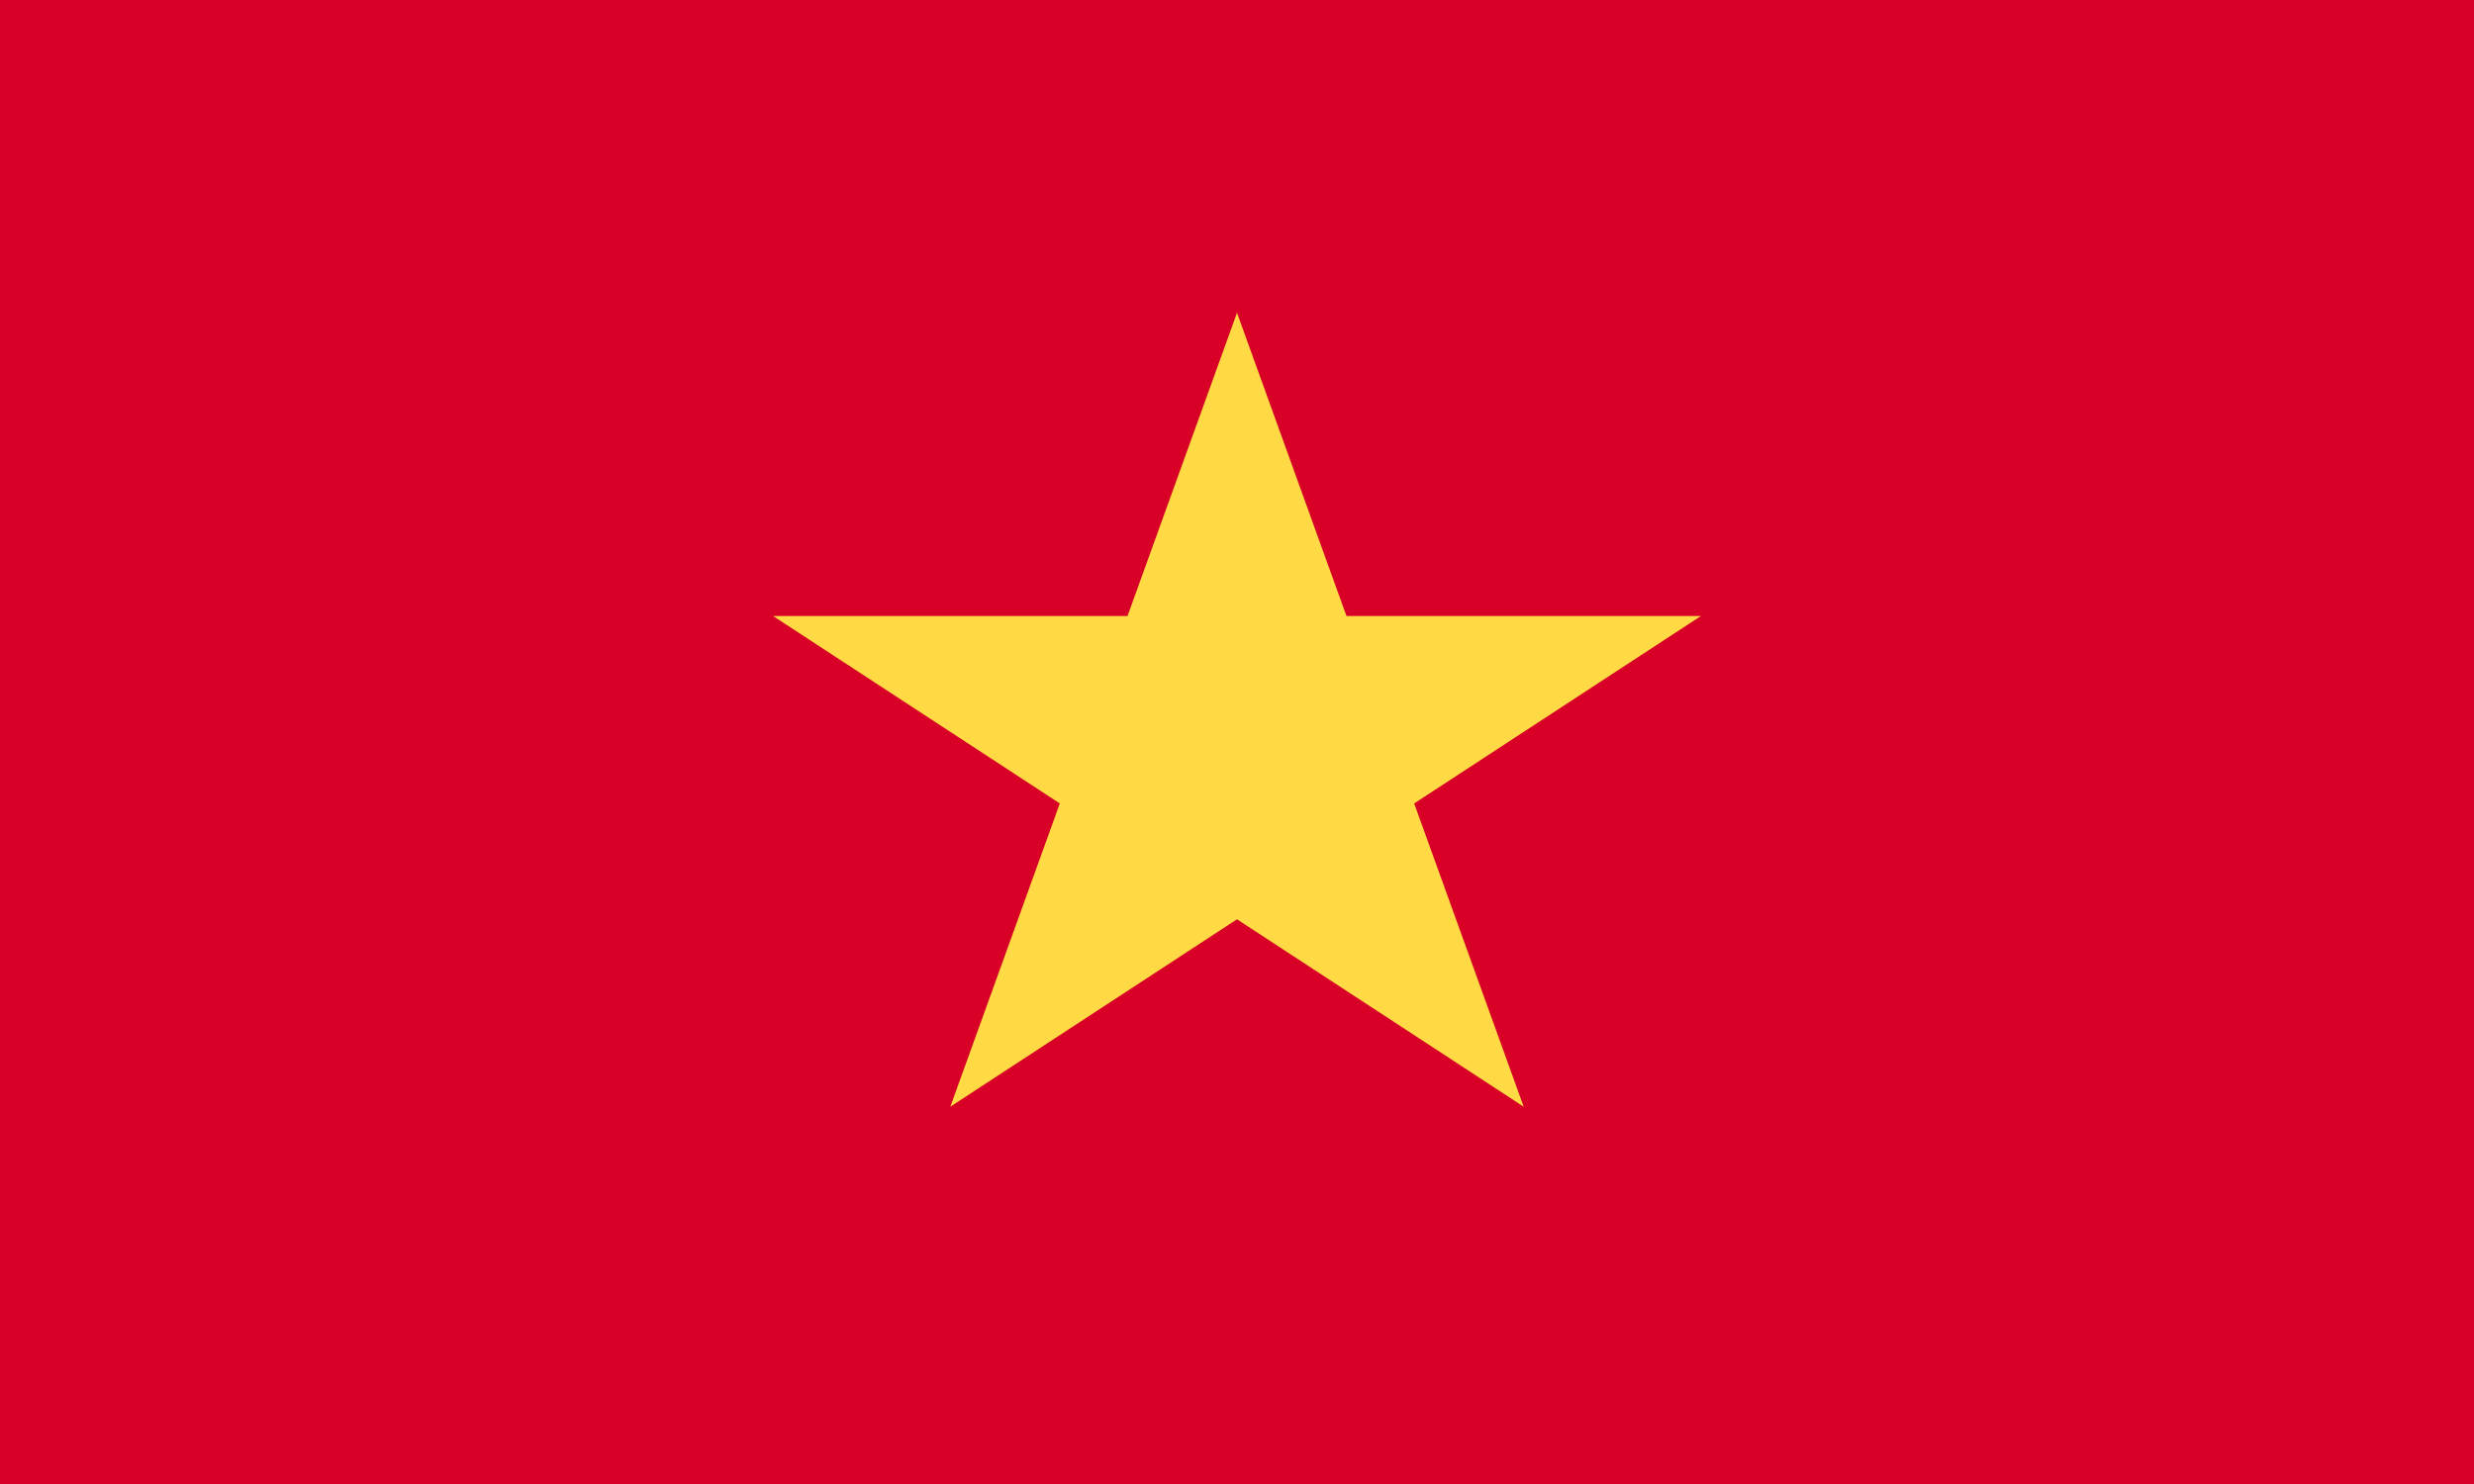 <svg width="50" height="30" viewBox="0 0 50 30" fill="none" xmlns="http://www.w3.org/2000/svg">
<path d="M19.203 0H0V30H19.203H50V0H19.203Z" fill="#D80027"/>
<path d="M25 6.323L27.213 12.454H34.375L28.581 16.242L30.794 22.373L25 18.584L19.206 22.373L21.419 16.242L15.625 12.454H22.787L25 6.323Z" fill="#FFDA44"/>
</svg>
